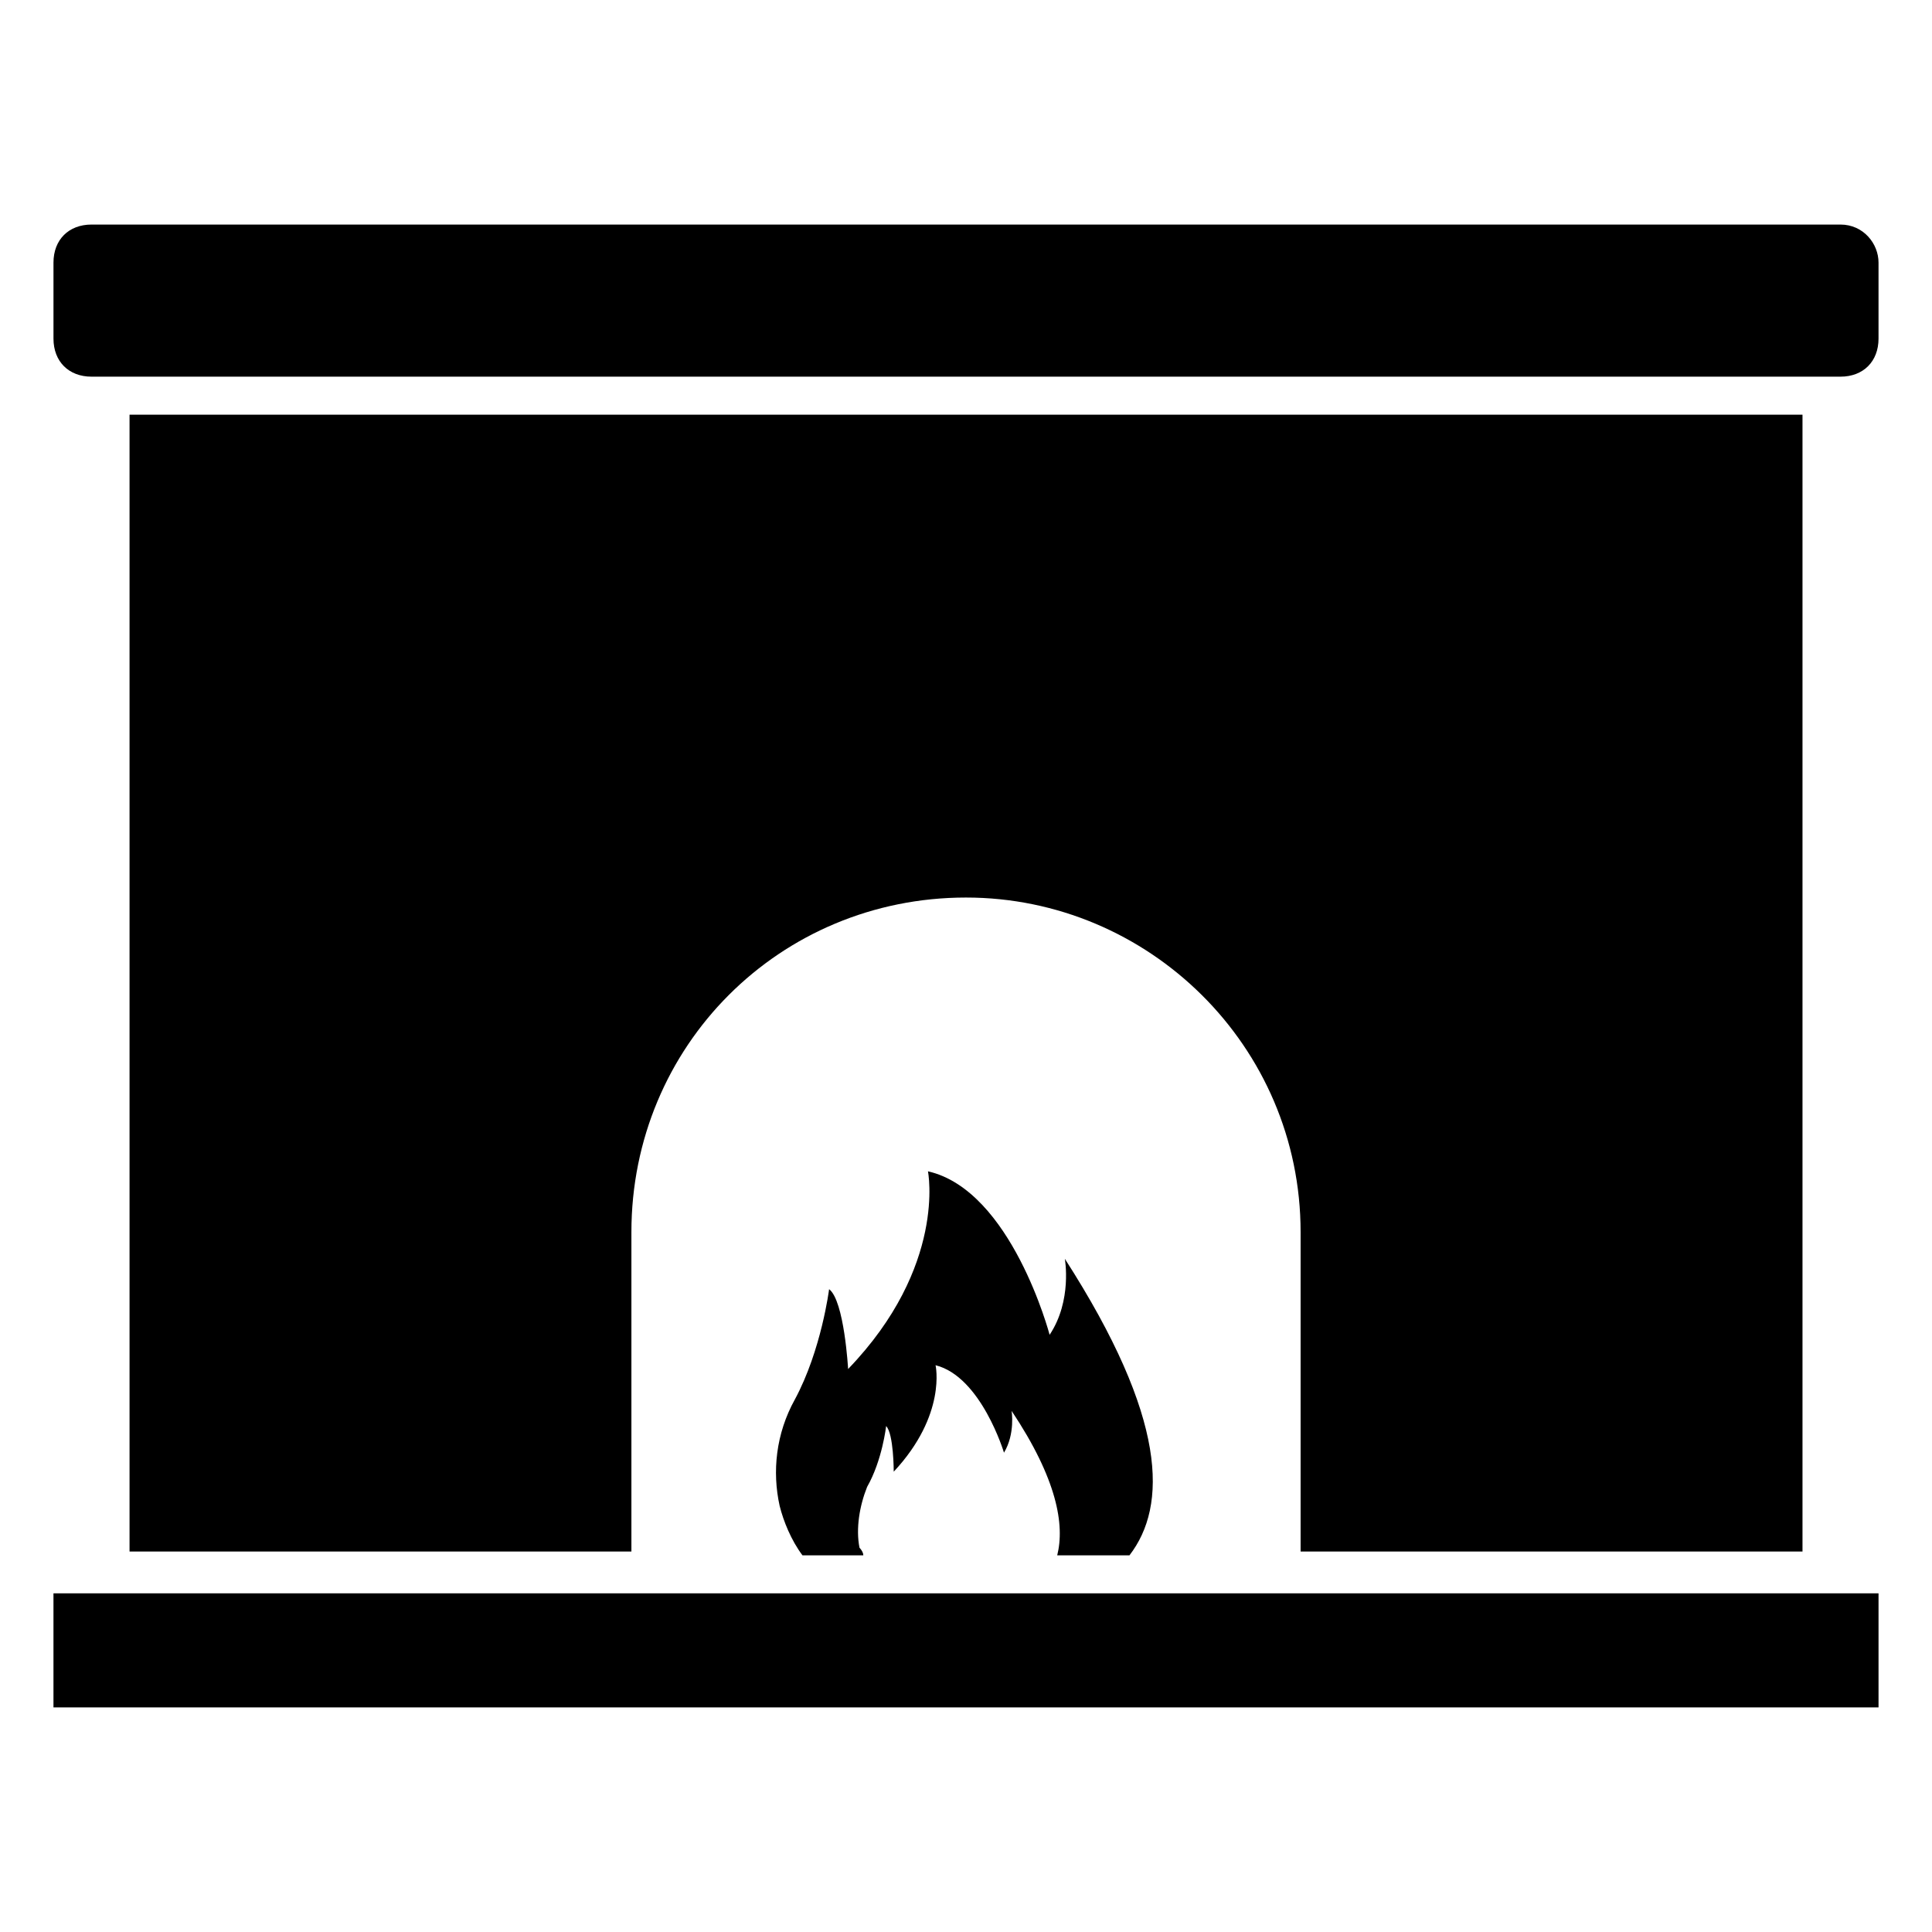 <?xml version="1.0" encoding="UTF-8"?>
<!-- Uploaded to: ICON Repo, www.iconrepo.com, Generator: ICON Repo Mixer Tools -->
<svg fill="#000000" width="800px" height="800px" version="1.1" viewBox="144 144 512 512" xmlns="http://www.w3.org/2000/svg">
 <g>
  <path d="m631.75 203.51h-463.5c-6.047 0-10.078 4.031-10.078 10.078v20.152c0 6.047 4.031 10.078 10.078 10.078h463.5c6.047 0 10.078-4.031 10.078-10.078v-20.152c0-5.039-4.031-10.078-10.078-10.078z"/>
  <path d="m158.17 566.25h483.66v30.23h-483.66z"/>
  <path d="m621.68 556.18v-302.29h-443.35v301.28h133v-84.641c0-49.375 39.297-88.672 88.672-88.672 48.367 0 88.672 39.297 88.672 88.672v84.641h133z"/>
  <path d="m443.32 556.18c10.078-13.098 10.078-36.273-17.129-78.594 0 0 2.016 11.082-4.031 20.152 0 0-10.078-38.289-32.242-43.328 0 0 5.039 25.191-21.16 52.395 0 0-1.008-18.137-5.039-21.16 0 0-2.016 16.121-9.07 29.223-5.039 9.07-6.047 19.145-4.031 28.215 1.008 4.031 3.023 9.07 6.047 13.098h16.121c0-1.008-1.008-2.016-1.008-2.016-1.008-5.039 0-11.082 2.016-16.121 4.031-7.055 5.039-16.121 5.039-16.121 2.016 2.016 2.016 12.09 2.016 12.09 14.105-15.113 11.082-28.215 11.082-28.215 12.09 3.023 18.137 23.176 18.137 23.176 3.023-5.039 2.016-11.082 2.016-11.082 12.09 18.137 14.105 30.23 12.09 38.289z"/>
 </g>
</svg>